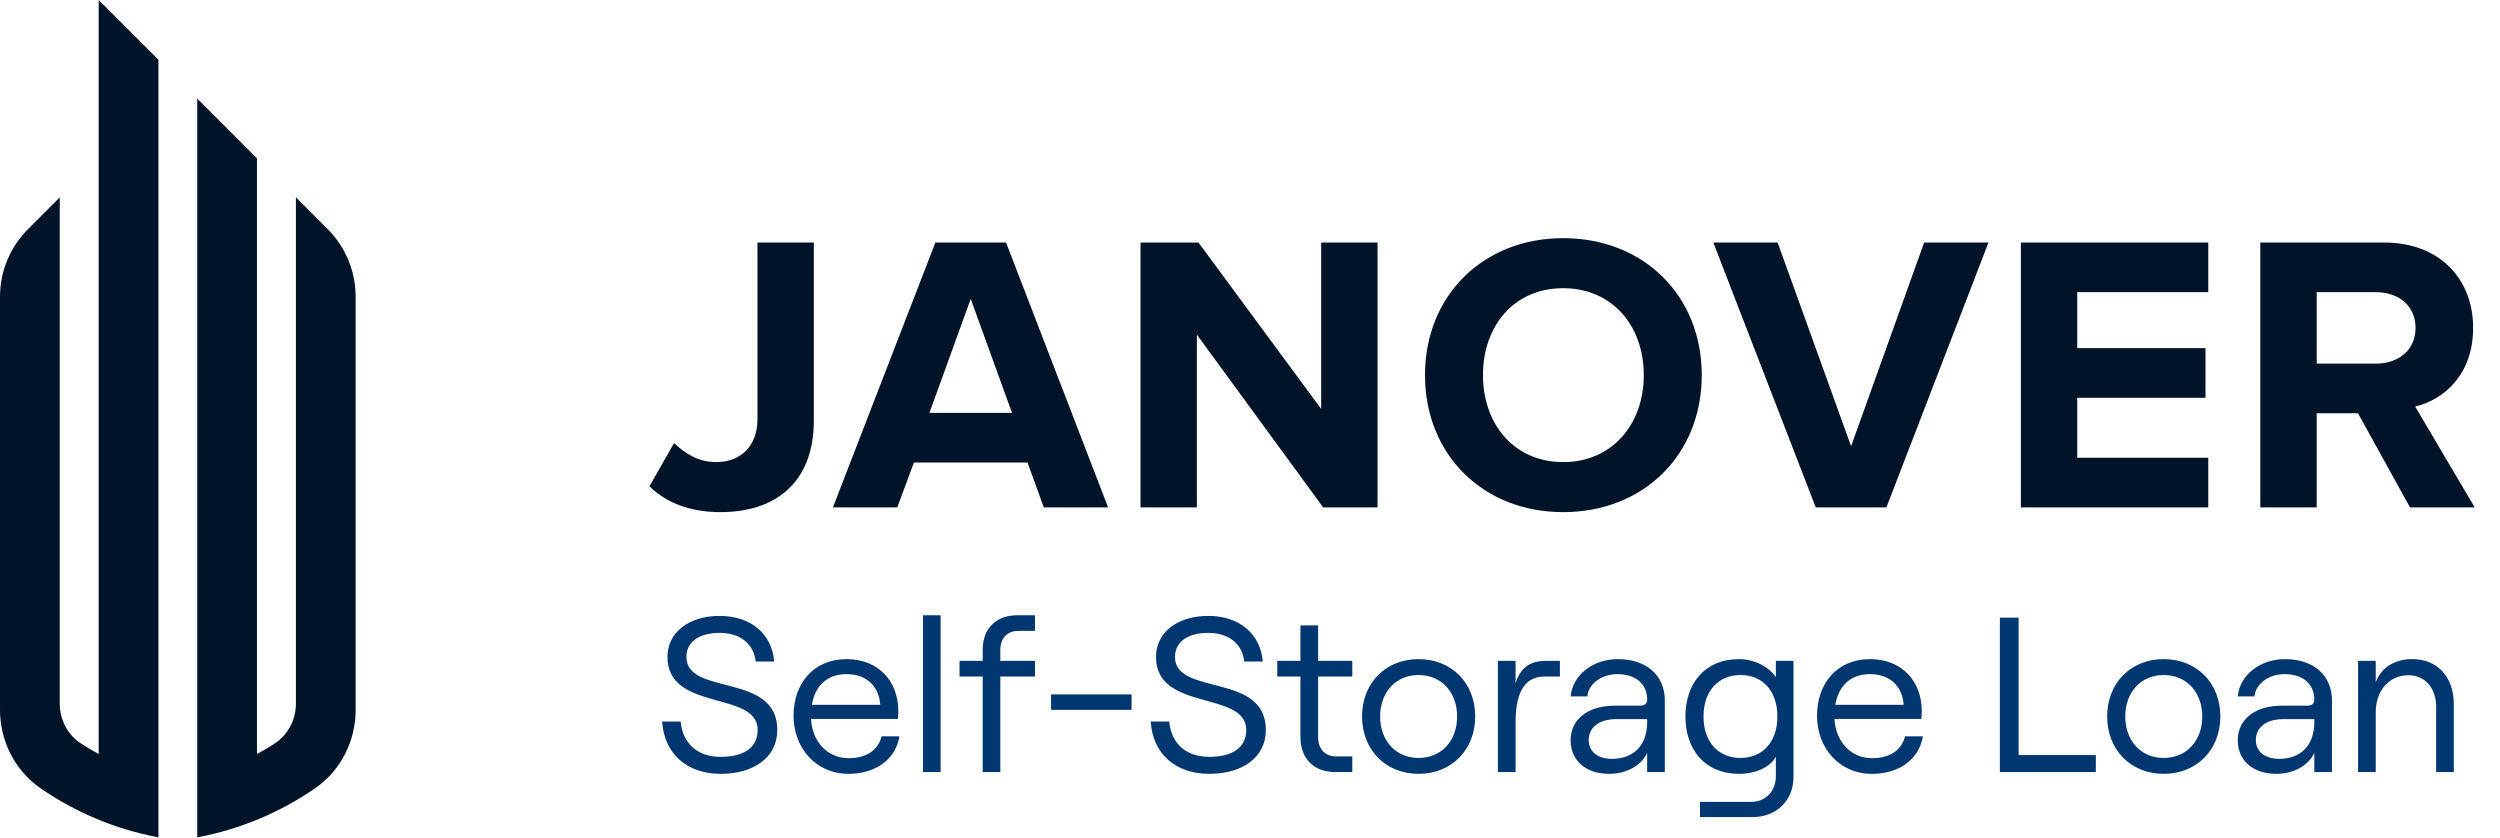 <svg width="340" height="114" viewBox="0 0 340 114" fill="none" xmlns="http://www.w3.org/2000/svg">
<path fill-rule="evenodd" clip-rule="evenodd" d="M13.419 21.54V24.029V102.54C12.597 102.101 11.791 101.625 11.013 101.116C9.187 99.93 8.127 97.864 8.127 95.69V26.841L3.809 31.162C1.371 33.599 0 36.911 0 40.357V96.545C0 100.777 2.028 104.792 5.502 107.196C10.243 110.468 15.681 112.78 21.546 113.881V25.651V13.411V8.134L13.419 0V21.54ZM44.559 31.162C46.998 33.599 48.368 36.911 48.368 40.357V96.545C48.368 100.777 46.344 104.792 42.866 107.196C38.129 110.468 32.691 112.78 26.822 113.881V13.411L34.949 21.54V102.54C35.775 102.101 36.577 101.625 37.355 101.116C39.181 99.93 40.246 97.864 40.246 95.69V26.841L44.559 31.162Z" fill="#001429"/>
<path d="M97.992 69.65C105.389 69.65 110.681 65.708 110.681 57.176V32.984H103.013V57.068C103.013 60.578 100.799 62.846 97.397 62.846C94.913 62.846 93.078 61.604 91.674 60.254L88.326 66.14C90.918 68.678 94.374 69.65 97.992 69.65ZM150.702 69.002L136.824 32.984H127.212L113.28 69.002H122.028L124.296 62.9H139.74L141.954 69.002H150.702ZM137.634 56.15H126.402L132.018 40.652L137.634 56.15ZM187.346 69.002V32.984H179.678V55.61L162.992 32.984H155.108V69.002H162.776V45.512L179.948 69.002H187.346ZM212.592 69.65C223.5 69.65 231.438 61.874 231.438 51.02C231.438 40.166 223.5 32.39 212.592 32.39C201.738 32.39 193.8 40.166 193.8 51.02C193.8 61.874 201.738 69.65 212.592 69.65ZM212.592 62.846C205.95 62.846 201.684 57.716 201.684 51.02C201.684 44.27 205.95 39.194 212.592 39.194C219.234 39.194 223.554 44.27 223.554 51.02C223.554 57.716 219.234 62.846 212.592 62.846ZM256.554 69.002L270.432 32.984H261.684L251.748 60.686L241.758 32.984H233.01L246.942 69.002H256.554ZM300.327 69.002V62.252H282.507V54.098H299.949V47.348H282.507V39.734H300.327V32.984H274.839V69.002H300.327ZM336.561 69.002L328.461 55.286C332.349 54.368 336.345 50.966 336.345 44.594C336.345 37.898 331.755 32.984 324.249 32.984H307.401V69.002H315.069V56.204H320.685L327.759 69.002H336.561ZM323.115 49.454H315.069V39.734H323.115C326.193 39.734 328.515 41.57 328.515 44.594C328.515 47.618 326.193 49.454 323.115 49.454Z" fill="#001429"/>
<path d="M98.031 105.242C102.411 105.242 105.711 103.082 105.711 99.272C105.711 91.382 93.352 94.712 93.352 89.342C93.352 87.332 95.031 86.072 97.882 86.072C100.701 86.072 102.531 87.602 102.771 89.972H105.291C104.991 86.192 102.081 83.762 97.882 83.762C93.681 83.762 90.772 86.012 90.772 89.342C90.772 96.842 103.041 93.872 103.041 99.272C103.041 101.822 100.941 102.932 98.031 102.932C94.761 102.932 92.841 101.042 92.572 98.132H90.052C90.322 102.422 93.322 105.242 98.031 105.242ZM119.894 100.142C119.414 102.032 117.854 103.112 115.394 103.112C112.544 103.112 110.474 100.892 110.294 97.772H122.114C122.144 97.562 122.174 97.052 122.174 96.722C122.174 92.702 119.534 89.642 115.124 89.642C110.684 89.642 107.924 92.912 107.924 97.352C107.924 101.672 110.924 105.242 115.394 105.242C119.144 105.242 121.814 103.232 122.324 100.142H119.894ZM115.124 91.682C117.824 91.682 119.534 93.302 119.714 95.852H110.414C110.864 93.182 112.574 91.682 115.124 91.682ZM125.525 105.002H127.925V83.672H125.525V105.002ZM133.647 105.002H136.047V92.012H140.757V89.882H136.047V88.382C136.047 86.762 137.007 85.802 138.477 85.802H140.757V83.672H138.357C135.477 83.672 133.647 85.472 133.647 88.352V89.882H130.497V92.012H133.647V105.002ZM142.944 96.542H153.894V94.442H142.944V96.542ZM164.477 105.242C168.857 105.242 172.157 103.082 172.157 99.272C172.157 91.382 159.797 94.712 159.797 89.342C159.797 87.332 161.477 86.072 164.327 86.072C167.147 86.072 168.977 87.602 169.217 89.972H171.737C171.437 86.192 168.527 83.762 164.327 83.762C160.127 83.762 157.217 86.012 157.217 89.342C157.217 96.842 169.487 93.872 169.487 99.272C169.487 101.822 167.387 102.932 164.477 102.932C161.207 102.932 159.287 101.042 159.017 98.132H156.497C156.767 102.422 159.767 105.242 164.477 105.242ZM176.86 85.052V89.882H173.71V92.012H176.86V100.262C176.86 103.202 178.72 105.002 181.6 105.002H183.91V102.872H181.69C180.22 102.872 179.26 101.882 179.26 100.202V92.012H183.91V89.882H179.26V85.052H176.86ZM192.918 105.242C197.418 105.242 200.628 101.972 200.628 97.442C200.628 92.882 197.418 89.642 192.918 89.642C188.448 89.642 185.238 92.882 185.238 97.442C185.238 101.972 188.448 105.242 192.918 105.242ZM192.918 103.082C189.828 103.082 187.698 100.742 187.698 97.442C187.698 94.142 189.828 91.802 192.918 91.802C196.038 91.802 198.168 94.142 198.168 97.442C198.168 100.742 196.038 103.082 192.918 103.082ZM212.146 92.012V89.882H210.226C208.006 89.882 206.746 90.872 206.116 92.942V89.882H203.716V105.002H206.116V98.342C206.116 94.772 206.986 92.012 210.046 92.012H212.146ZM220.025 89.642C216.635 89.642 213.875 91.802 213.605 94.712H215.885C216.005 93.062 217.745 91.682 219.965 91.682C222.545 91.682 224.015 93.092 224.015 95.162C224.015 95.642 223.715 95.972 223.055 95.972H219.635C215.975 95.972 213.605 97.802 213.605 100.682C213.605 103.442 215.675 105.242 218.855 105.242C221.195 105.242 223.205 104.132 224.015 102.392V105.002H226.415V95.252C226.415 91.892 223.955 89.642 220.025 89.642ZM219.215 103.202C217.295 103.202 216.065 102.212 216.065 100.652C216.065 98.882 217.535 97.802 219.785 97.802H224.015V98.192C224.015 101.312 222.245 103.202 219.215 103.202ZM241.516 89.882V92.102C240.586 90.662 238.546 89.642 236.506 89.642C231.796 89.642 229.216 93.032 229.216 97.442C229.216 101.852 231.796 105.242 236.506 105.242C238.786 105.242 240.796 104.312 241.516 102.902V105.572C241.516 107.582 240.136 109.052 238.186 109.052H231.196V111.122H238.336C241.606 111.122 243.916 108.872 243.916 105.662V89.882H241.516ZM236.716 103.082C233.656 103.082 231.676 100.862 231.676 97.442C231.676 94.022 233.656 91.802 236.716 91.802C239.746 91.802 241.726 94.022 241.726 97.442C241.726 100.862 239.746 103.082 236.716 103.082ZM259.083 100.142C258.603 102.032 257.043 103.112 254.583 103.112C251.733 103.112 249.663 100.892 249.483 97.772H261.303C261.333 97.562 261.363 97.052 261.363 96.722C261.363 92.702 258.723 89.642 254.313 89.642C249.873 89.642 247.113 92.912 247.113 97.352C247.113 101.672 250.113 105.242 254.583 105.242C258.333 105.242 261.003 103.232 261.513 100.142H259.083ZM254.313 91.682C257.013 91.682 258.723 93.302 258.903 95.852H249.603C250.053 93.182 251.763 91.682 254.313 91.682ZM271.983 105.002H285.033V102.692H274.533V84.002H271.983V105.002ZM294.256 105.242C298.756 105.242 301.966 101.972 301.966 97.442C301.966 92.882 298.756 89.642 294.256 89.642C289.786 89.642 286.576 92.882 286.576 97.442C286.576 101.972 289.786 105.242 294.256 105.242ZM294.256 103.082C291.166 103.082 289.036 100.742 289.036 97.442C289.036 94.142 291.166 91.802 294.256 91.802C297.376 91.802 299.506 94.142 299.506 97.442C299.506 100.742 297.376 103.082 294.256 103.082ZM310.757 89.642C307.367 89.642 304.607 91.802 304.337 94.712H306.617C306.737 93.062 308.477 91.682 310.697 91.682C313.277 91.682 314.747 93.092 314.747 95.162C314.747 95.642 314.447 95.972 313.787 95.972H310.367C306.707 95.972 304.337 97.802 304.337 100.682C304.337 103.442 306.407 105.242 309.587 105.242C311.927 105.242 313.937 104.132 314.747 102.392V105.002H317.147V95.252C317.147 91.892 314.687 89.642 310.757 89.642ZM309.947 103.202C308.027 103.202 306.797 102.212 306.797 100.652C306.797 98.882 308.267 97.802 310.517 97.802H314.747V98.192C314.747 101.312 312.977 103.202 309.947 103.202ZM320.698 105.002H323.098V96.842C323.098 93.902 324.958 91.832 327.538 91.832C329.818 91.832 331.318 93.572 331.318 96.152V105.002H333.718V95.762C333.718 92.072 331.498 89.642 328.078 89.642C325.768 89.642 323.878 90.692 323.098 92.792V89.882H320.698V105.002Z" fill="#003770"/>
</svg>
